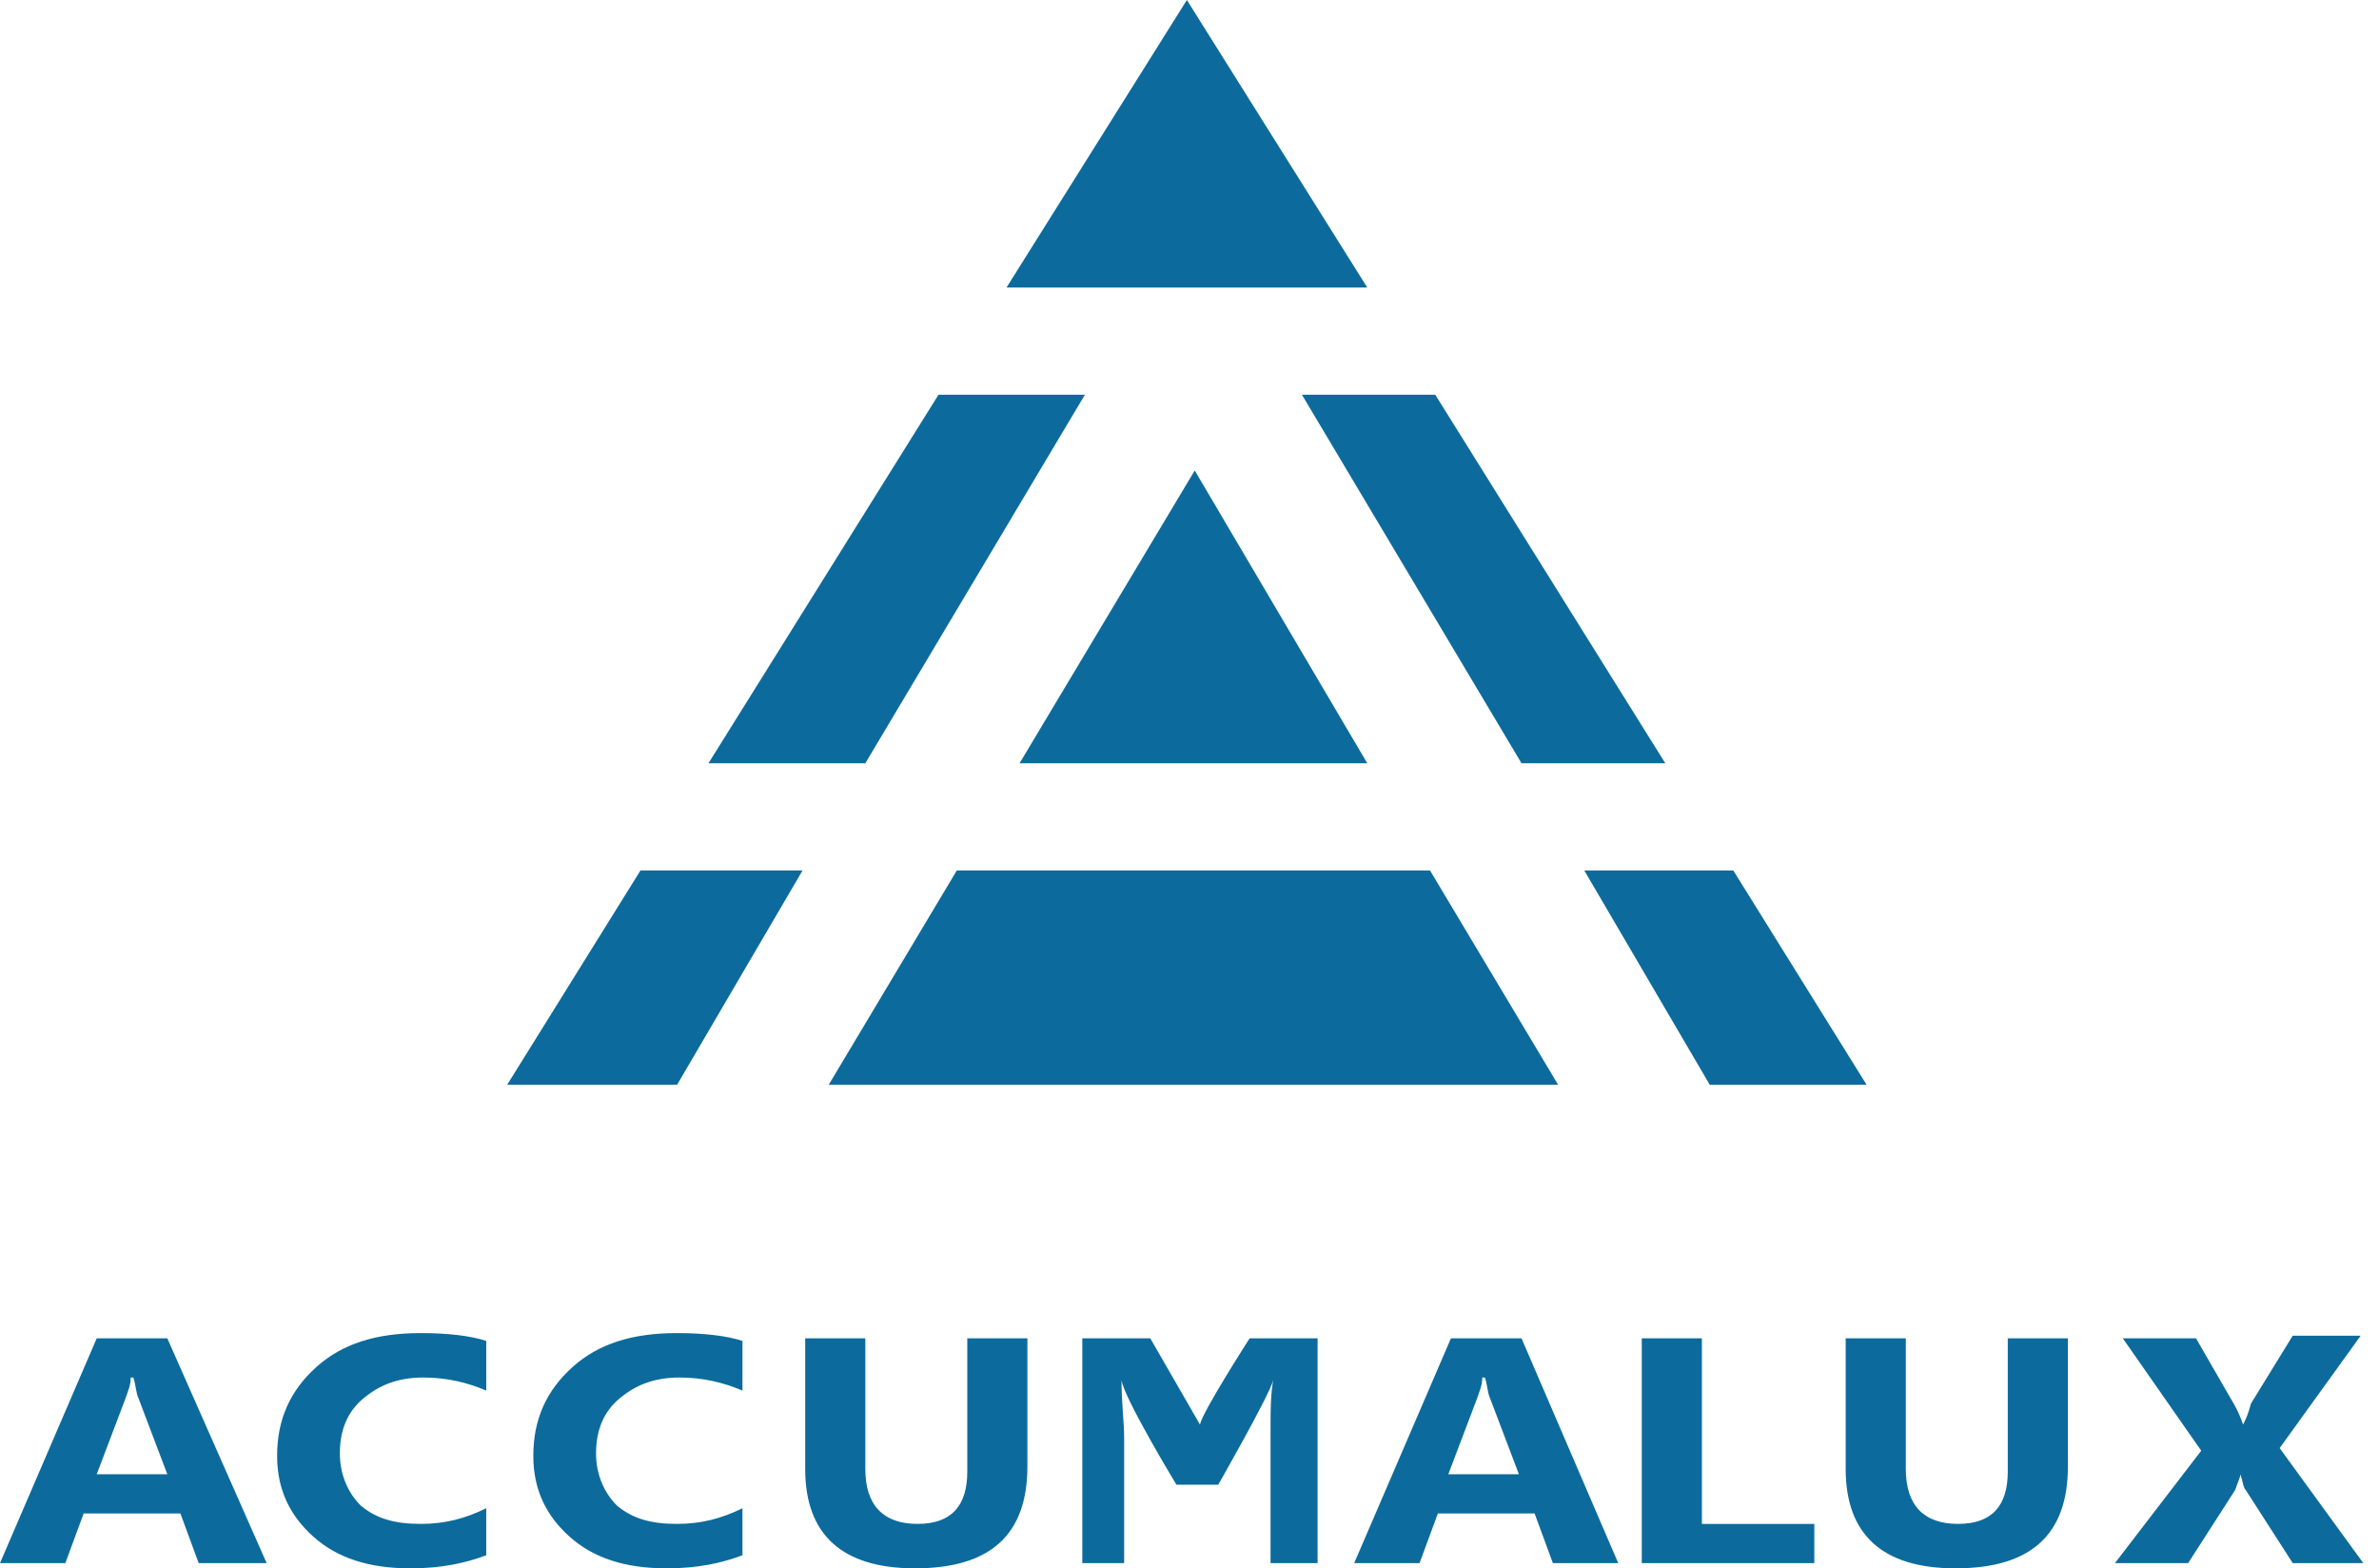 <svg viewBox="0 0 91 60" id="accumalux" xmlns="http://www.w3.org/2000/svg"><path d="M10.2 59.8H7.6l-.7-1.9H3.2l-.7 1.9H0l3.7-8.6h2.7l3.8 8.6zm-3.8-3.4l-1.1-2.9c-.1-.2-.1-.5-.2-.8H5c0 .3-.1.5-.2.8l-1.1 2.9h2.7zm12.2 3.1c-.8.3-1.7.5-2.9.5-1.6 0-2.8-.4-3.7-1.2-.9-.8-1.4-1.8-1.4-3.1 0-1.4.5-2.5 1.5-3.4 1-.9 2.3-1.3 4-1.3 1 0 1.9.1 2.5.3v1.9c-.7-.3-1.5-.5-2.4-.5-1 0-1.7.3-2.3.8-.6.5-.9 1.2-.9 2.1 0 .8.3 1.5.8 2 .6.5 1.3.7 2.3.7.9 0 1.7-.2 2.5-.6v1.8zm9.8 0c-.8.3-1.7.5-2.9.5-1.6 0-2.8-.4-3.7-1.2-.9-.8-1.4-1.8-1.4-3.1 0-1.4.5-2.5 1.5-3.4 1-.9 2.3-1.3 4-1.3 1 0 1.9.1 2.5.3v1.9c-.7-.3-1.5-.5-2.4-.5-1 0-1.7.3-2.3.8-.6.5-.9 1.2-.9 2.1 0 .8.3 1.5.8 2 .6.5 1.3.7 2.3.7.9 0 1.7-.2 2.5-.6v1.8zm10.9-3.4c0 2.6-1.4 3.9-4.3 3.9-2.8 0-4.2-1.3-4.2-3.8v-5h2.3v5c0 1.4.7 2.1 2 2.1s1.9-.7 1.9-2v-5.1h2.3v4.9zm11.1 3.7h-1.8v-5.2c0-.6 0-1.2.1-1.8-.1.5-2.1 4-2.1 4H45s-2-3.3-2.1-4c0 .9.1 1.6.1 2.2v4.8h-1.6v-8.6H44l1.9 3.3c.1-.5 1.9-3.3 1.9-3.3h2.6v8.6zm11.5 0h-2.5l-.7-1.9H55l-.7 1.9h-2.5l3.7-8.6h2.7l3.7 8.6zm-3.8-3.4L57 53.5c-.1-.2-.1-.5-.2-.8h-.1c0 .3-.1.5-.2.8l-1.1 2.9h2.7zm11.4 3.4h-6.7v-8.6h2.3v7.1h4.3v1.5zm9.6-3.7c0 2.6-1.4 3.9-4.3 3.9-2.8 0-4.2-1.3-4.2-3.8v-5h2.3v5c0 1.4.7 2.1 2 2.1s1.9-.7 1.9-2v-5.1h2.3v4.9zm11.3 3.7h-2.7L85.9 57c-.1-.1-.1-.3-.2-.6 0 .1-.1.3-.2.6l-1.8 2.8h-2.8l3.3-4.3-3-4.3H84l1.5 2.6c.1.2.2.4.3.7.1-.2.2-.4.3-.8l1.6-2.6h2.6l-3.1 4.3 3.2 4.4zM41.5 15.1h-5.6l-8.8 14.1h6zm-17 18.2l-5.1 8.2h6.5l4.8-8.2zm33.7-4.1h5.5l-8.8-14.1h-5.1zM45.4 0l-6.9 11h13.8zm20 41.5h6l-5.1-8.2h-5.7zM39 29.2h13.3L45.7 18zm-2.4 4.1l-4.9 8.2h27.9l-4.9-8.2z" fill="#0c6b9c"/></svg>